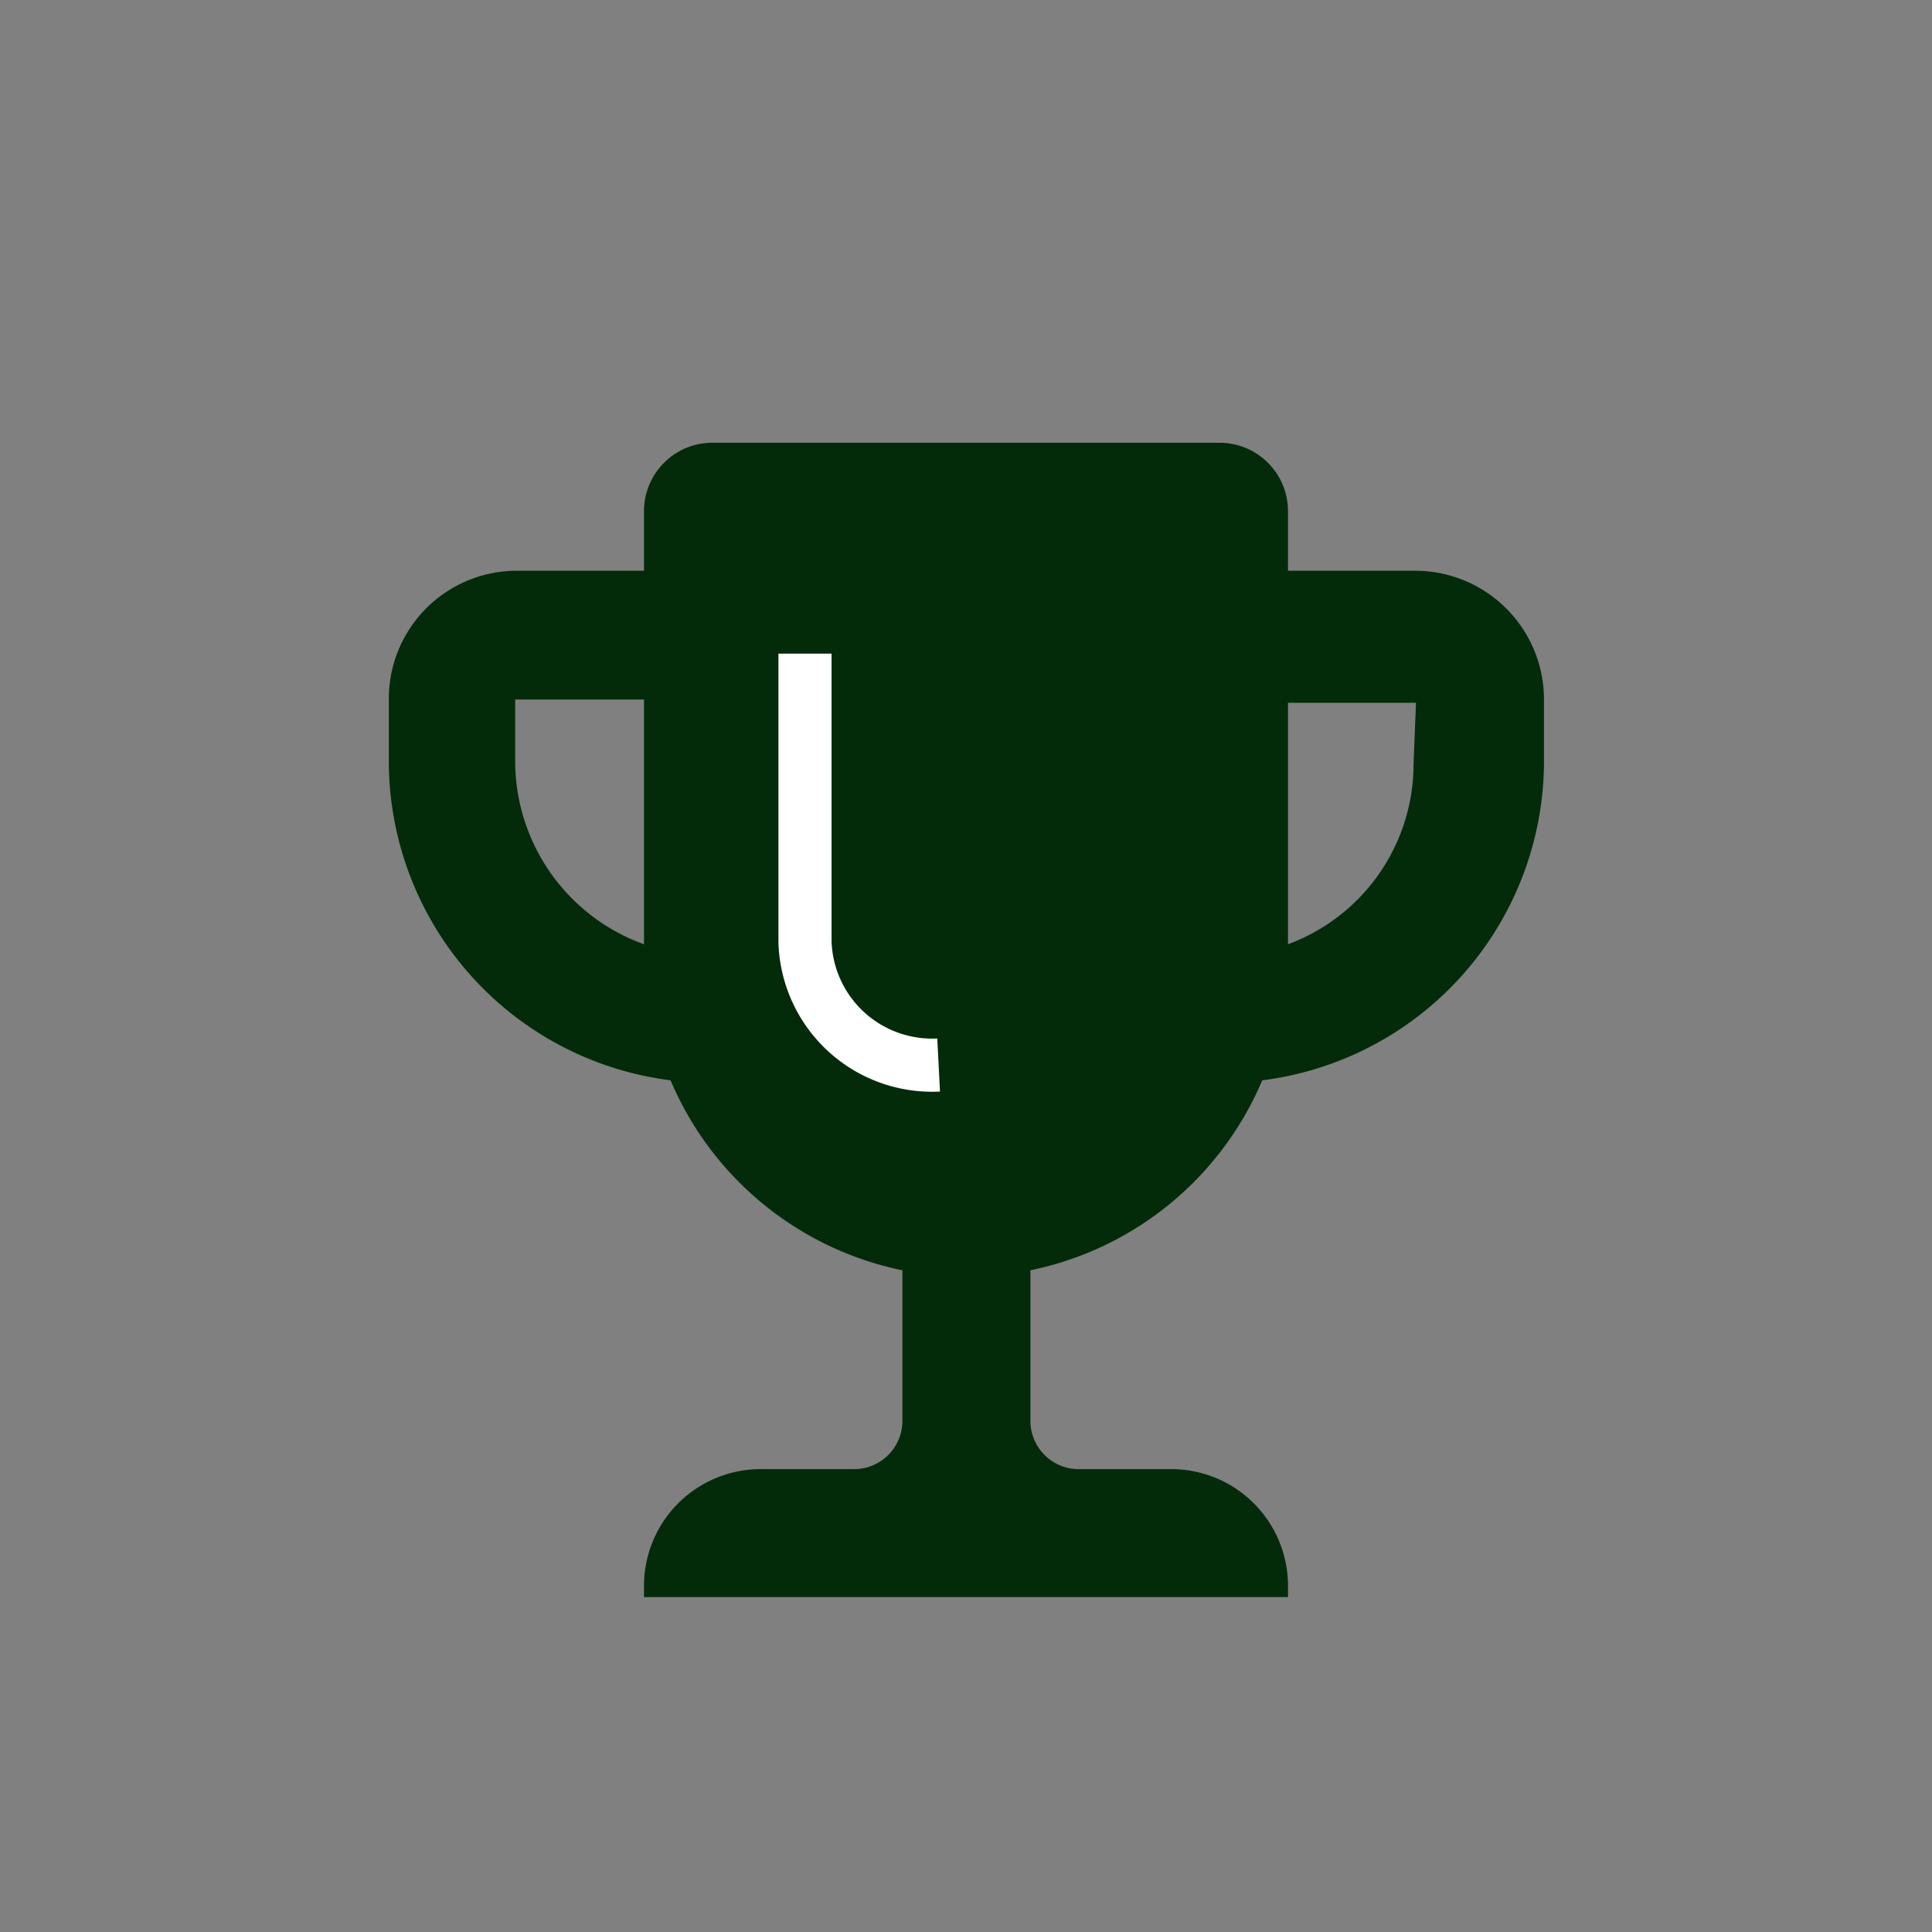 <svg xmlns="http://www.w3.org/2000/svg" viewBox="0 0 24 24"><rect x="0" y="0" width="24" height="24" fill="#808080" stroke="none"/><defs><style>.cls-1,.cls-3{fill:none;}.cls-2{fill:#032b0a;}.cls-3{stroke:#fff;stroke-miterlimit:10;stroke-width:0.66px;}</style></defs><g id="Layer_2" data-name="Layer 2"><g id="Layer_1-2" data-name="Layer 1"><rect class="cls-1" width="24" height="24"/><rect class="cls-1" width="24" height="24"/><g id="Layer_2-2" data-name="Layer 2"><g id="Layer_1-2-2" data-name="Layer 1-2"><path class="cls-2" d="M17.58,7.09H16V6.35a.85.85,0,0,0-.85-.85H8.87A.85.85,0,0,0,8,6.35v.74H6.42a1.59,1.59,0,0,0-1.59,1.6v.79a4,4,0,0,0,3.5,3.94,4,4,0,0,0,2.88,2.36v1.87a.6.6,0,0,1-.61.6H9.47A1.45,1.45,0,0,0,8,19.7v.14h8V19.7a1.45,1.45,0,0,0-1.45-1.45H13.4a.6.6,0,0,1-.6-.6V15.78a4,4,0,0,0,2.88-2.36,4,4,0,0,0,3.5-3.94V8.69A1.6,1.6,0,0,0,17.58,7.09ZM8,11.73a2.42,2.42,0,0,1-1.6-2.25V8.69H8Zm9.56-2.25A2.39,2.39,0,0,1,16,11.73v-3h1.59Z"/></g></g><path class="cls-3" d="M11.66,13.23A1.58,1.58,0,0,1,10,11.7V8.12"/></g></g></svg>
